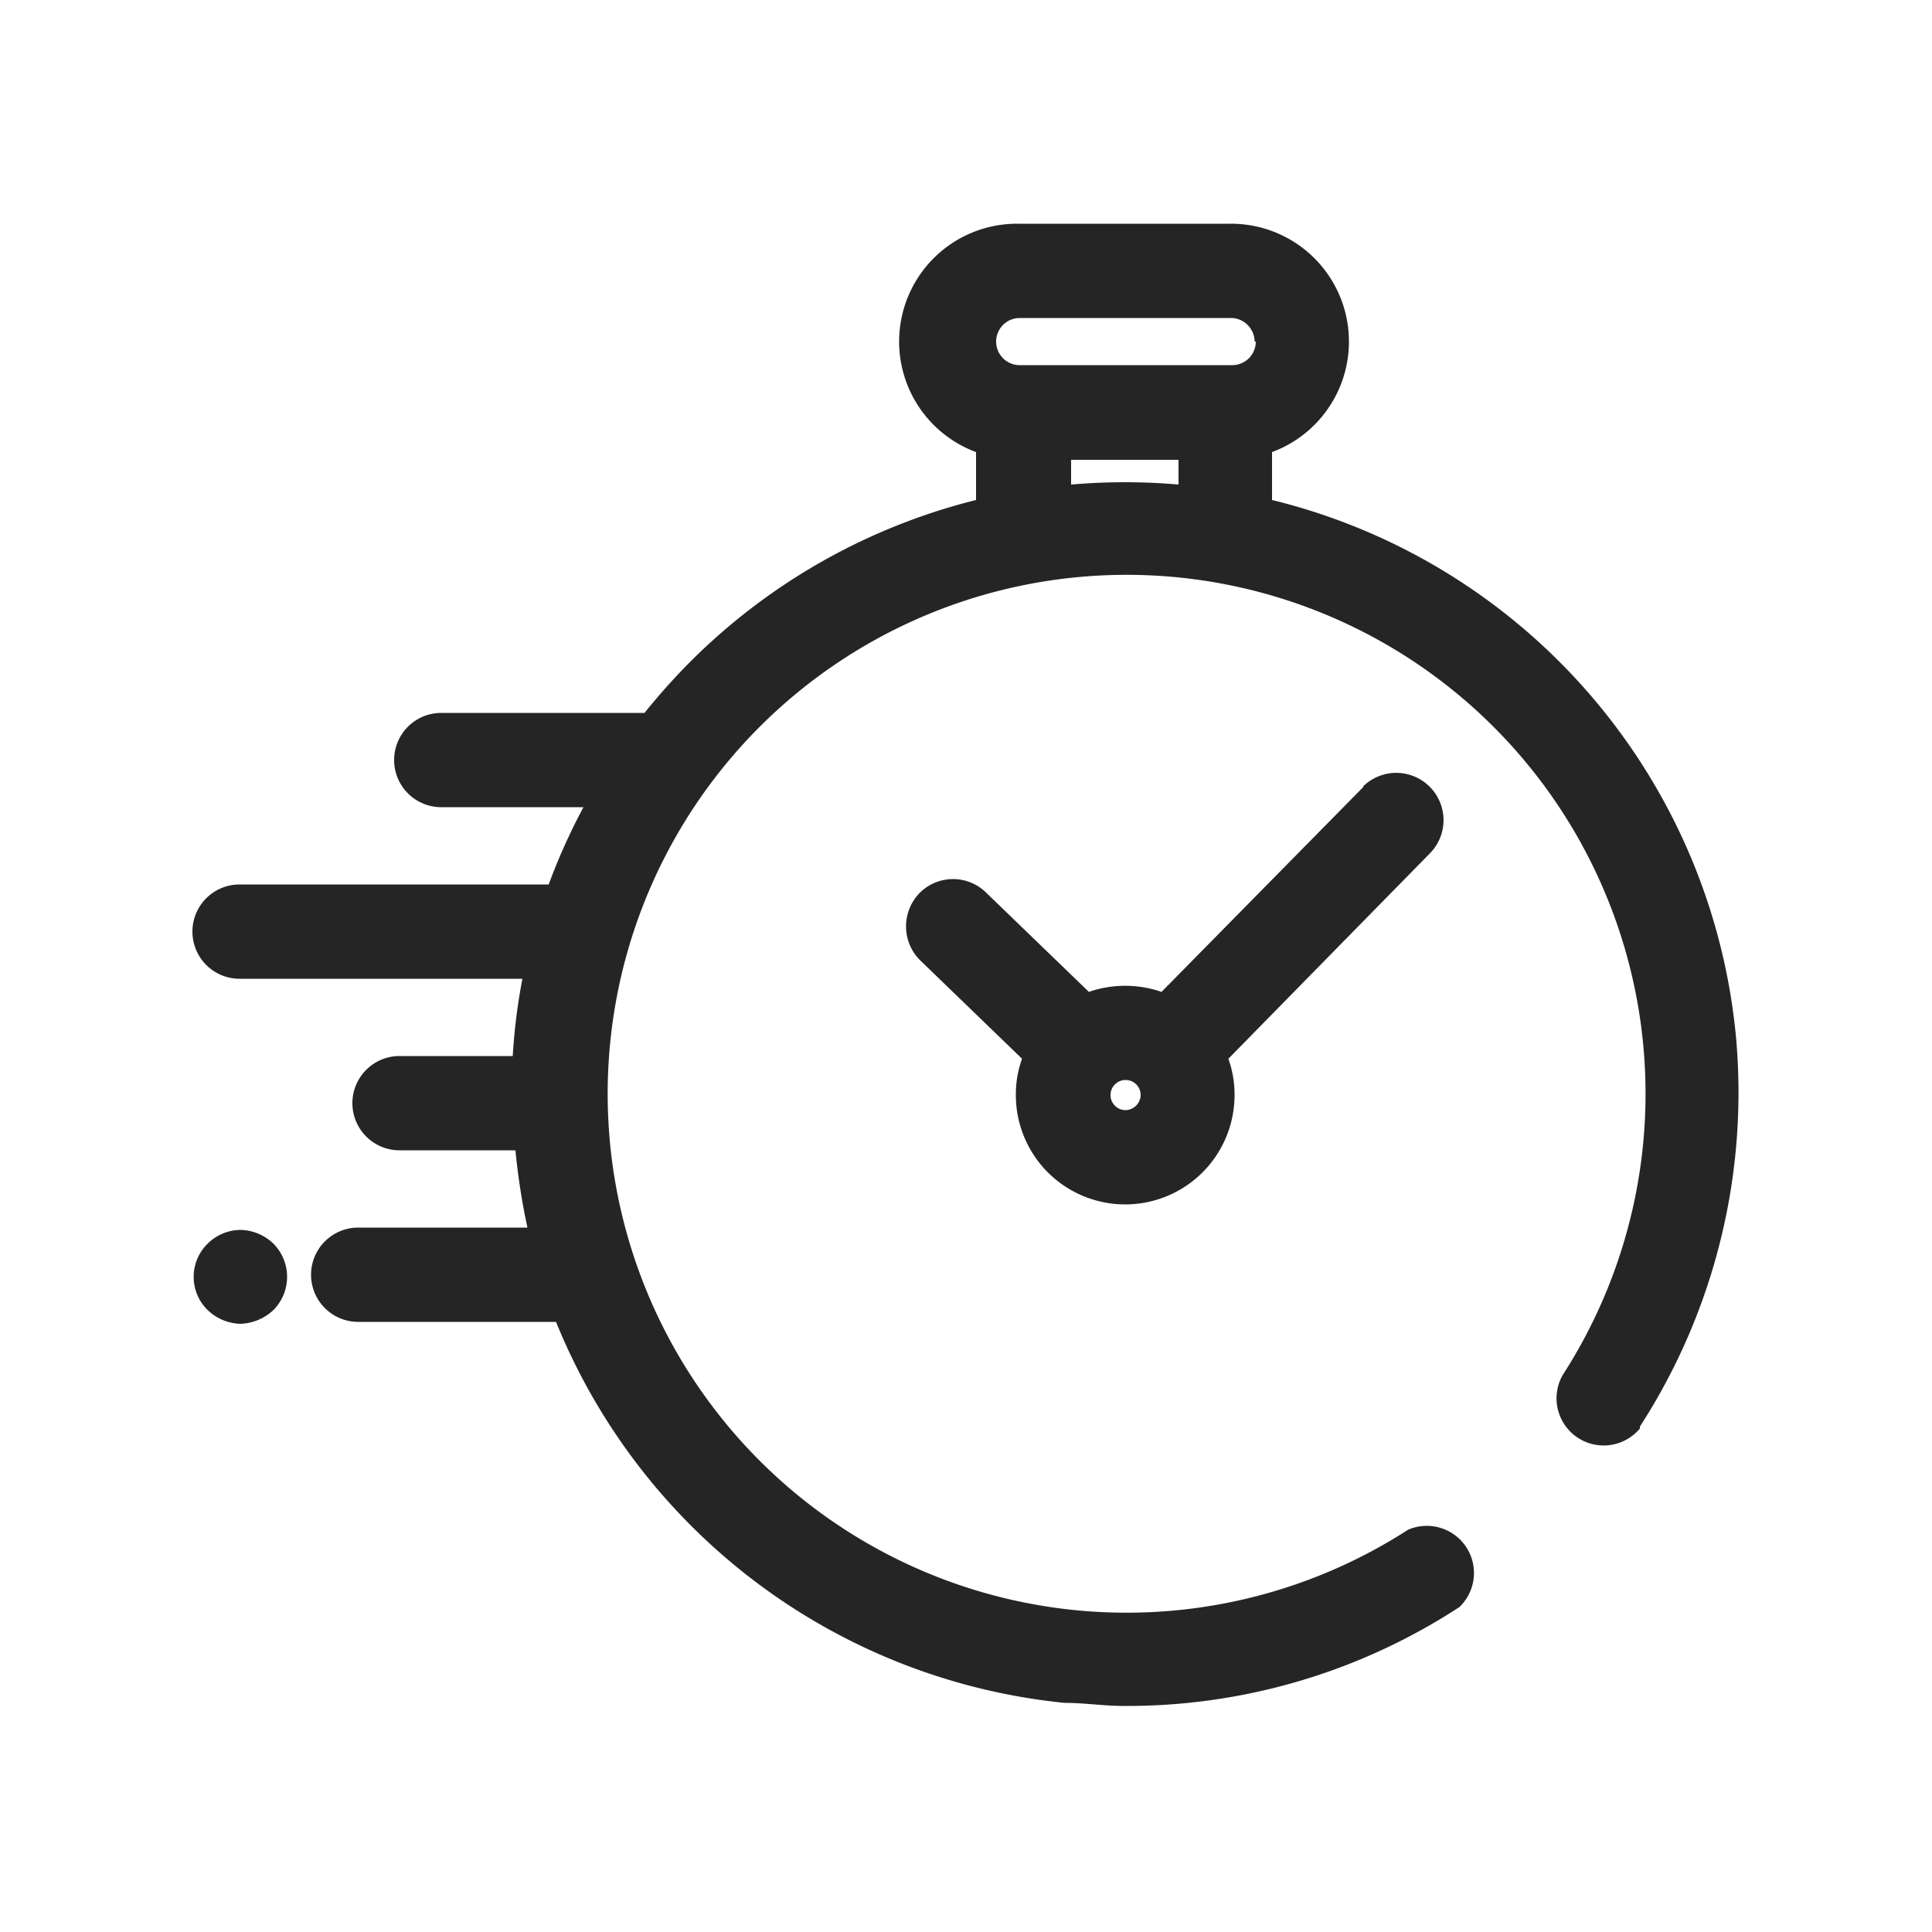 <svg id="Layer_1" data-name="Layer 1" xmlns="http://www.w3.org/2000/svg" viewBox="0 0 50 50"><defs><style>.cls-1{fill:#252525;}</style></defs><title>watch</title><path id="Path_333-2" data-name="Path 333-2" class="cls-1" d="M44.92,26.76a15.84,15.84,0,0,0-12-13.82V11.7a3.05,3.05,0,0,0-1.08-5.91h-5.5a3.05,3.05,0,0,0-1.08,5.91v1.24a15.89,15.89,0,0,0-7.39,4.18,16.62,16.62,0,0,0-1.19,1.33H11.42a1.22,1.22,0,0,0,0,2.44H15.1a15.76,15.76,0,0,0-.9,2h-8a1.22,1.22,0,0,0,0,2.44h7.32a15.27,15.27,0,0,0-.25,2H10.34a1.22,1.22,0,0,0,0,2.44h3a17.29,17.29,0,0,0,.31,2H9.27a1.22,1.22,0,0,0,0,2.44h5.12a15.92,15.92,0,0,0,13.16,9.86c.52,0,1,.08,1.56.08a15.73,15.73,0,0,0,8.66-2.56,1.22,1.22,0,0,0-1.33-2h0a13.43,13.43,0,1,1,4-4,1.22,1.22,0,0,0,2,1.38l0-.05A15.92,15.92,0,0,0,44.92,26.76ZM30.5,11.9v.64a16.13,16.13,0,0,0-2.78,0V11.9Zm2-3.06a.61.61,0,0,1-.61.61h-5.5a.61.61,0,0,1-.61-.61.61.61,0,0,1,.61-.61h5.5A.62.62,0,0,1,32.47,8.84Z"/><path id="Path_335-2" data-name="Path 335-2" class="cls-1" d="M35.29,20.36l-5.23,5.31a2.88,2.88,0,0,0-1.88,0l-2.65-2.56a1.22,1.22,0,0,0-1.73,0,1.24,1.24,0,0,0,0,1.73h0l2.65,2.56a2.73,2.73,0,0,0-.16.94,2.83,2.83,0,0,0,5.66,0,2.73,2.73,0,0,0-.16-.94L37,22.09a1.22,1.22,0,0,0-1.73-1.73Zm-6.16,8.37a.39.39,0,1,1,.39-.39h0A.4.4,0,0,1,29.13,28.73Z"/><path id="Path_336-2" data-name="Path 336-2" class="cls-1" d="M6.22,31.83a1.22,1.22,0,0,0-.85.36,1.2,1.2,0,0,0,0,1.71,1.27,1.27,0,0,0,.85.36,1.31,1.31,0,0,0,.86-.36,1.22,1.22,0,0,0,0-1.71A1.26,1.26,0,0,0,6.22,31.83Z"/></svg>